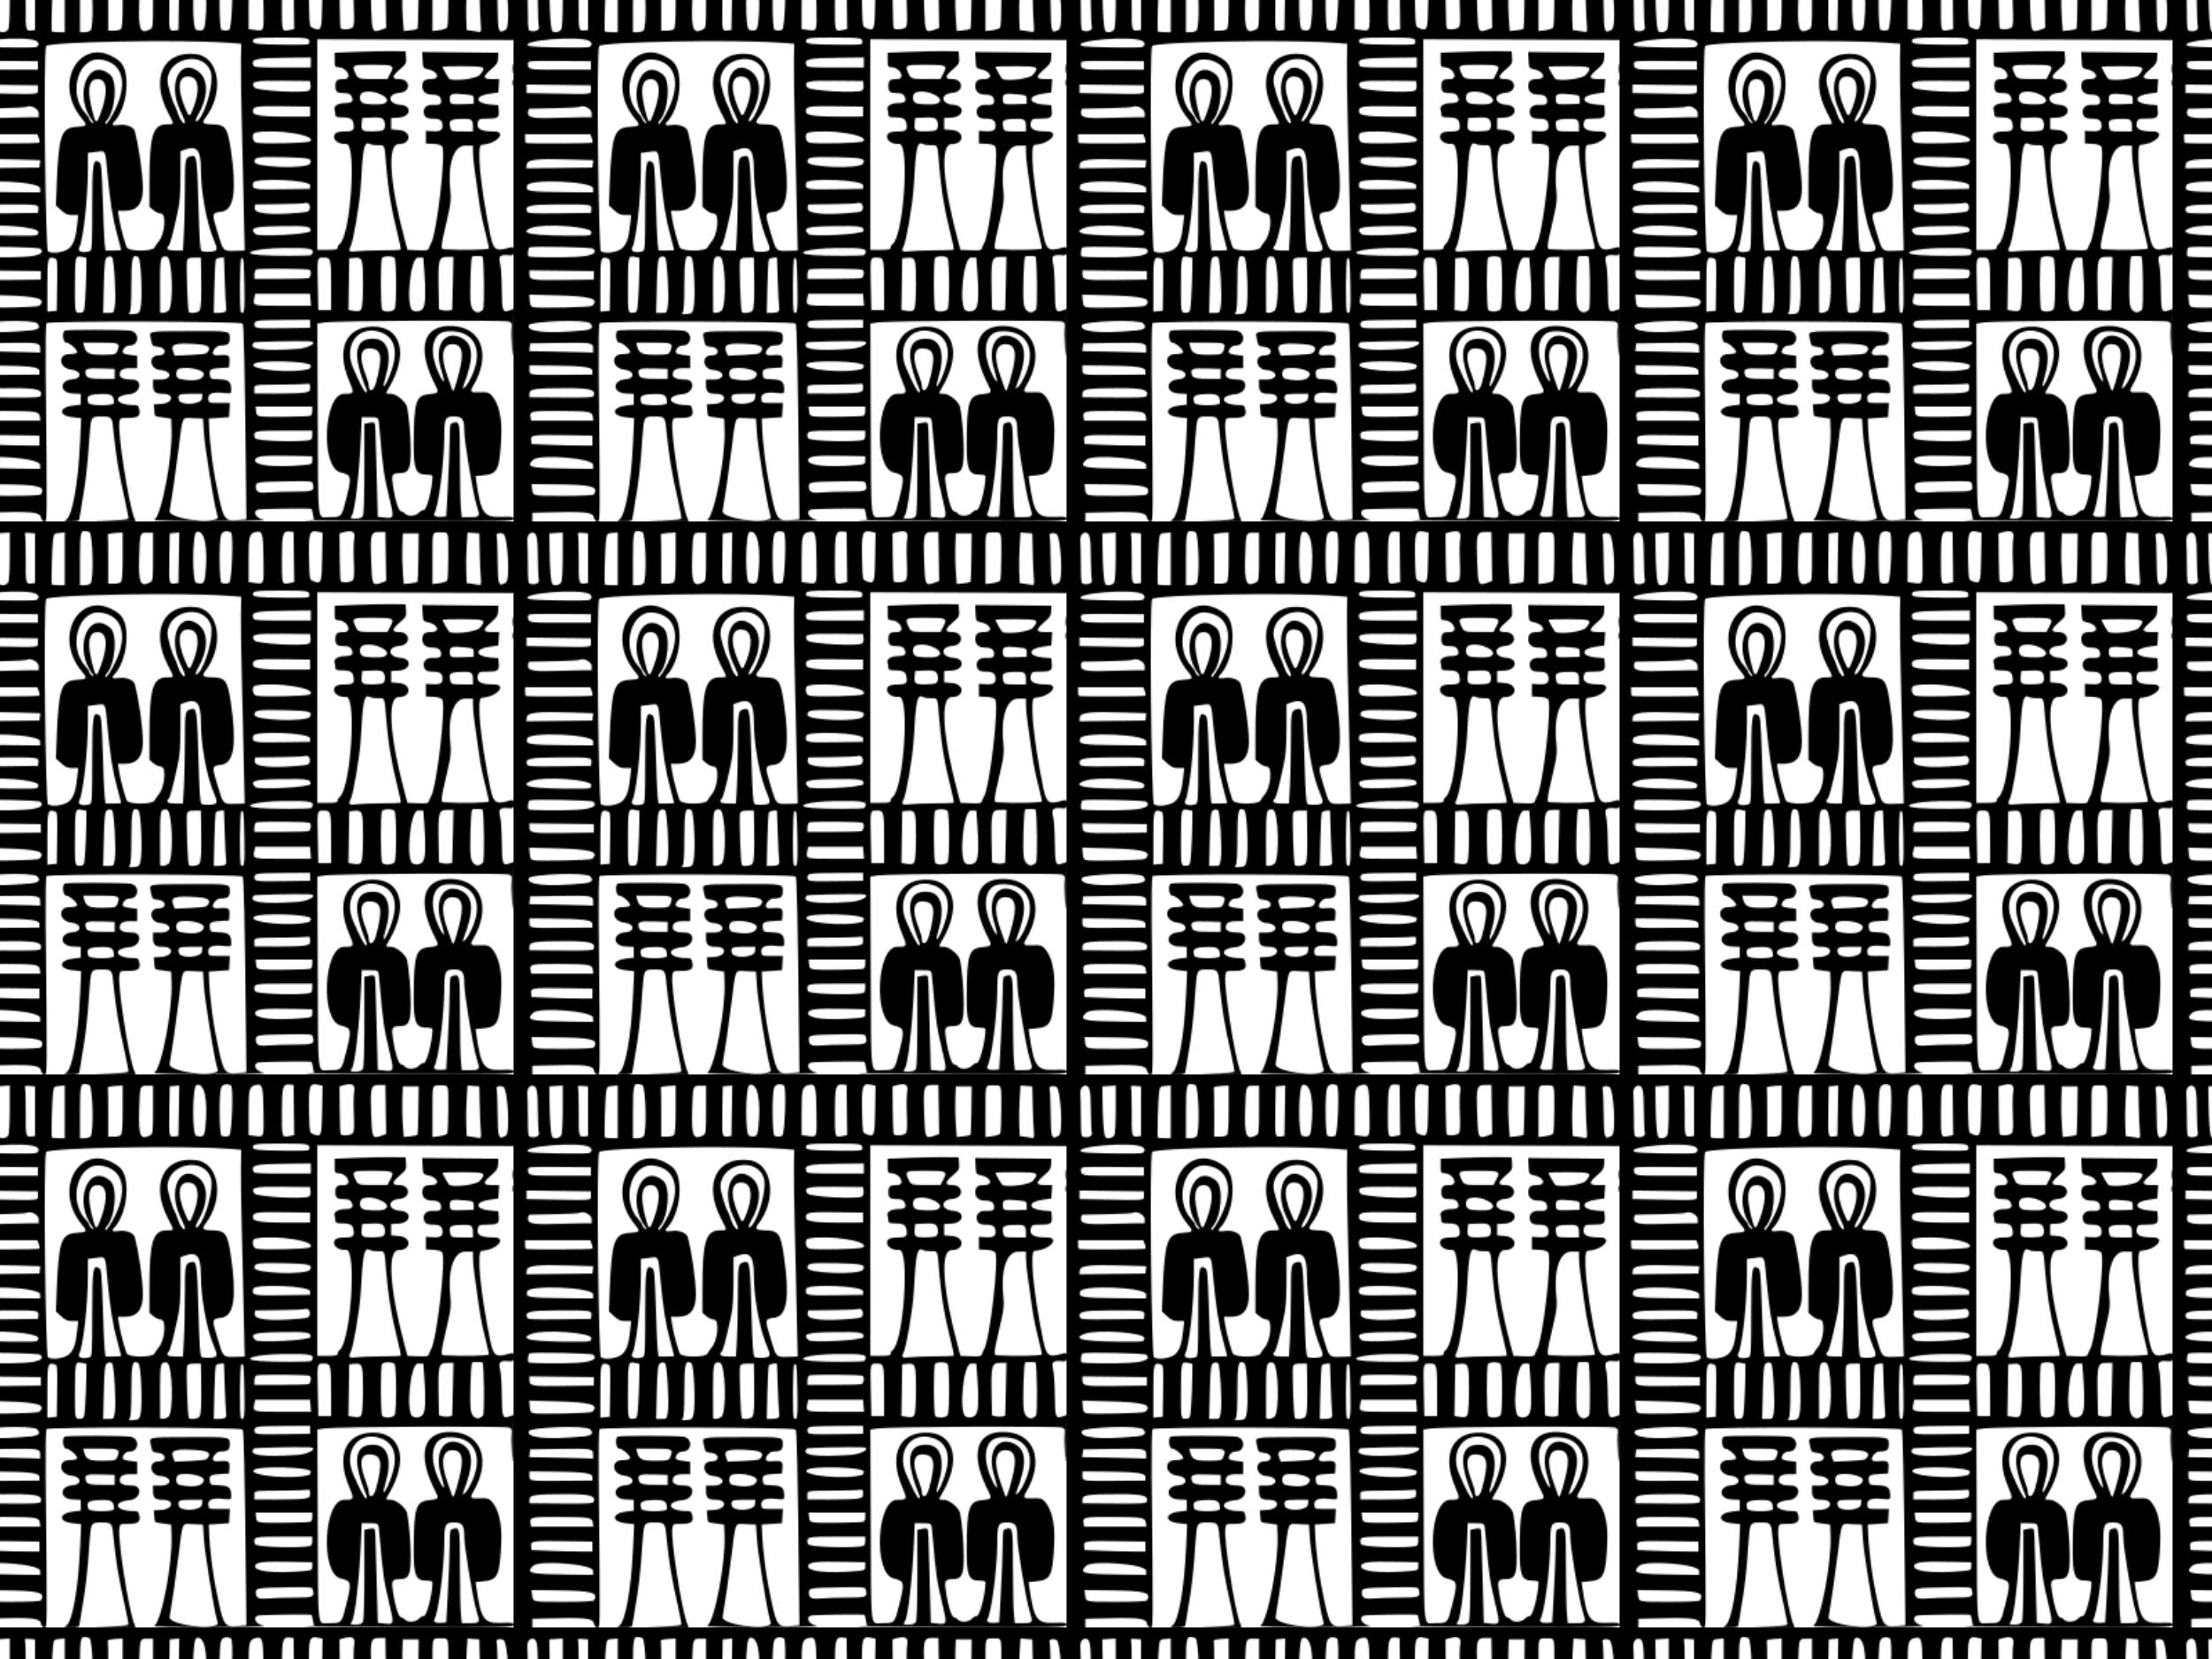 <svg xmlns="http://www.w3.org/2000/svg" xmlns:xlink="http://www.w3.org/1999/xlink" height="338.67mm" width="451.56mm" viewBox="0 0 1600 1200"><defs><pattern id="b" xlink:href="#a" patternTransform="translate(-400 346.65)"/><pattern id="a" width="400" patternUnits="userSpaceOnUse" patternTransform="translate(54.714 401.66)" height="400"><path d="M0 199.99V0h400v51.792l-70.952-.265-70.952-.264.011 76.159.01 76.159h7.33c5.818 0 7.33-.318 7.33-1.539 0-.846.667-2.05 1.482-2.674 8.003-6.133 12.437-72.991 4.798-72.347-6.495.548-11.239-4.324-7.641-7.848.69-.677 3.703-1.23 6.694-1.23 6.028 0 7.07-1.049 6.044-6.075-.663-3.248-2.604-4.145-9.02-4.168-3.169-.01-3.928-.394-3.928-1.98 0-1.083-.262-2.639-.583-3.458-1.013-2.583 2.476-4.832 7.497-4.832 5.164 0 6.571-1.528 4.648-5.048-.827-1.513-2.192-2.13-4.707-2.13-5.744 0-6.855-.832-6.855-5.129 0-4.212 1.138-5.128 6.368-5.128 5.856 0 2.594-7.82-3.502-8.397-3.326-.314-3.39-.417-3.39-5.448v-5.128l15.707-.65c8.639-.358 20.183-.588 25.654-.513l9.948.137.325 4.43c.304 4.134.005 4.708-4.45 8.55-5.983 5.157-6.172 7.02-.715 7.02 8.533 0 8.82 9.455.305 10.06-9.016.642-8.43 8.026.682 8.604 8.775.556 7.777 8.727-1.127 9.23l-5.491.31v8.204l5.759.513c9.359.833 8.9 10.256-.499 10.256-8.246 0-6.358 28.434 4.598 69.228l1.928 7.18 7.472.3c6.432.26 7.555.046 8.058-1.538.322-1.012 1.097-2.76 1.723-3.884 4.025-7.225 10.628-64.529 8.002-69.439-.657-1.228-2.549-1.832-6.421-2.05l-5.49-.31v-9.231l3.665.3c6.152.501 8.377-.483 8.377-3.704 0-3.93-1.773-5.313-6.806-5.313-5.048 0-6.806-1.385-6.806-5.359 0-2.875 2.69-4.836 6.379-4.649 4.843.245 6.186-.32 6.186-2.607 0-3.367-1.935-4.82-6.417-4.82-4.622 0-7.195-2.154-7.195-6.022 0-3.817 1.782-5.26 6.492-5.26 6.884 0 4.848-5.614-2.572-7.092-3.306-.658-3.405-.834-3.711-6.553l-.315-5.876 27.54.273 27.54.274-.12 3.85c-.1 3.228-.906 4.53-4.974 8.036-6.438 5.551-6.343 7.088.44 7.088h5.292l-.319 4.871-.319 4.872-6.532.947c-10.814 1.57-10.44 6.802.555 7.762l5.977.521.334 3.998c.415 4.966-.678 5.71-8.43 5.73-5.52.014-6.053.22-6.657 2.577-1.243 4.853 1.778 6.62 11.382 6.658 10.37.04 2.18 9.185-8.671 9.682-3.738.172-1.07 28.775 5.937 63.66 2.5 12.44 3.942 13.581 13.703 10.84 3.327-.935 3.397-.887 3.397 2.334 0 3.173-.139 3.278-3.927 2.973-5.942-.478-7.063.7-5.765 6.054.595 2.455 1.155 10.922 1.245 18.816.179 15.714.604 16.93 5.32 15.185l3.127-1.156-.161 19.141c-.149 17.655-.222 18.345-.946 8.885-.431-5.64-.541-11.943-.244-14.004.43-2.988.13-3.963-1.483-4.808-2.361-1.237-125.39-.705-133.81.579l-5.235.798.275 67.69c.326 80.232-.608 72.305 8.517 72.305 8.842 0 8.789.059 12.119-13.403 4.017-16.243 3.87-16.916-4.155-18.93-14.721-3.697-12.253-56.895 2.64-56.895 7.386 0 7.477-.241 3.55-9.507-9.515-22.458-2.532-38.668 16.833-39.074 20.957-.44 26.447 19.868 11.97 44.281-2.591 4.37-2.615 4.3 1.479 4.3 3.86 0 10.842 5.787 11.69 9.69 1.28 5.884 2.615 21.763 2.618 31.145.004 13.532-1.417 16.534-7.85 16.6-5.886.058-6.3.919-4.86 10.127 1.576 10.084 4.079 17.564 5.876 17.564.74 0 1.931.693 2.648 1.539 1.893 2.234 7.685 1.935 9.948-.513 1.042-1.128 2.703-2.051 3.69-2.051 2.216 0 6.257-15.862 6.257-24.555 0-.602-2.089-1.086-4.69-1.086-7.382 0-8.942-3.923-8.856-22.266.143-30.844 1.466-35.022 11.387-35.955 6.543-.616 6.96-1.19 4.419-6.1-14.099-27.25-9.163-44.352 12.455-43.145 21.205 1.184 27.914 21.235 14.586 43.594-2.231 3.743-1.533 4.626 3.449 4.36 7.397-.395 8.57.013 11.426 3.97 4.196 5.814 6.117 15.487 5.57 28.051-1.032 23.65-2.428 26.856-12.16 27.935l-6.39.708.705 4.809c3.223 22.003 5.391 25.046 17.542 24.619 8.192-.288 9.201-.127 9.2 1.471-.003 1.696-4.377 1.784-78.799 1.598-43.337-.11-75.802-.363-72.144-.565l6.651-.367-.723-3.794c-.398-2.087-.879-3.949-1.068-4.138-.59-.588-37.111-.125-38.752.492-4.365 1.64-1.402 6.453 4.693 7.623 2.035.39-15.62.734-39.231.763-25.703.032-42.014-.31-40.644-.85 5.138-2.027 13.466-44.992 12.677-65.402l-.305-7.898-5.691-.8c-6.774-.95-6.063-.364-6.51-5.376l-.365-4.103 5.236-.318c8.917-.541 10.063-7.374 1.237-7.374-5.52 0-6.996-1.34-6.996-6.358v-3.898h5.268c8.922 0 8.672-6.393-.273-6.974-7.395-.48-8.616-10.46-1.28-10.46 6.533 0 6.2-5.818-.364-6.352-3.721-.303-3.913-.508-4.836-5.186-1.268-6.431-3.443-5.947 27.352-6.094 30.144-.145 29.63-.236 29.63 5.265 0 4.114-1.396 5.14-7.043 5.173-2.562.016-6.122 4.386-5.01 6.15.38.603 1.717 1.013 2.97.91 8.224-.672 9.226-.166 8.882 4.492l-.322 4.36-4.712.27c-8.68.498-9.59.954-9.226 4.636.325 3.293.336 3.298 6.915 3.604 7.084.33 8.594 1.726 8.594 7.95 0 2.413-.17 2.464-6.108 1.856-7.666-.785-10.912.636-10.448 4.572.32 2.704.456 2.751 7.964 2.751h7.64l-.31 5.128-.31 5.128-7.33.513-7.329.513.325 8.204c.337 8.501 2.591 26.956 4.384 35.896 6.24 31.115 5.699 30.282 18.879 29.055l3.637-.338-.245-22.563c-1.002-92.026-1.546-118.04-2.484-118.97-1.713-1.69-140.84-1.989-141.92-.306-.474.733-.721 16.1-.55 34.15 1.078 112.98 1.11 109.23-.922 109.23-1.213 0-2.108-1.04-2.536-2.95-.854-3.81-6.722-4.344-37.463-3.416l-7.068.213V399.986H.016v-199.99zm186.05 197.59c.164-.16-.16-1.86-.721-3.776-2.093-7.147-8.644-48.032-9.28-57.917l-.66-10.256-7.082-.303c-8.522-.365-7.39-2.836-10.718 23.38-2.374 18.697-3.936 29.499-6.34 43.83-.878 5.231 30.035 9.71 34.801 5.043zm105.01-1.627c.681-1.247 1.084-13.978 1.084-34.276v-32.292l3.216-.692c1.77-.38 3.536-.379 3.927.004.815.799.852 1.593 1.806 39.633l.711 28.34 4.856.551c6.808.773 6.988.222 4-12.27-4.64-19.41-4.904-21.212-7.613-52.14-.756-8.64-.255-8.07-7.168-8.173l-5.635-.085-.641 14.897c-1.085 25.21-4.262 52.853-6.456 56.178-1.489 2.257-1.43 2.308 2.653 2.308 3.057 0 4.467-.532 5.26-1.984zm61.461-21.092c.669-11.846 1.258-26.952 1.309-33.57.092-11.87.127-12.04 2.652-12.66 4.682-1.15 4.77-.642 4.778 27.573.004 14.774.308 29.977.675 33.784l.668 6.922h6.131c7.034 0 7.214-.348 4.542-8.81-2.639-8.362-8.882-46.095-8.882-53.687 0-8.405-1.36-10.32-7.33-10.32-6.553 0-7.16 1.32-7.184 15.631-.03 17.67-4.211 49.766-7.073 54.302-1.115 1.767 1.002 2.983 4.67 2.684l3.829-.313 1.215-21.538zm-294.37 5.582c3.584-5.68-1.272-6.972-27.262-7.255l-17.801-.193.299 2.984c.578 5.772-.336 5.548 22.643 5.548 13.93 0 21.676-.38 22.12-1.084zm183.25-1.99c13.766 0 14.813-.423 13.523-5.466-.56-2.19-.857-2.221-18.585-1.946-21.53.335-22.728.527-22.728 3.637 0 4.056 2.002 5.054 8.792 4.384 3.396-.335 11.945-.609 18.998-.609zm-183.81-19.43c0-4.718-38.96-7.906-43.405-3.552-5.481 5.368-2.704 6.026 26.913 6.374l16.492.194v-3.016zm189.79.297c6.885-.637 7.068-.729 7.068-3.527v-2.873l-13.874-.312c-22.127-.497-27.487.142-27.487 3.278 0 3.741 14.871 5.23 34.293 3.434zm-190.31-17.792v-3.59l-19.895-.291c-23.61-.346-24.861-.158-24.411 3.66l.328 2.785 13.612.514c7.487.282 17.382.513 21.989.512h8.377v-3.59zm196.07-.54c.72-.232 1.309-1.821 1.309-3.531v-3.11h-20.452c-22.022 0-22.422.103-21.065 5.4.559 2.181 34.083 3.215 40.207 1.24zm-195.74-16.6c-.458-3.843-2.364-4.178-24.467-4.298-19.999-.108-21.461.216-20.612 4.566l.49 2.511h44.92l-.331-2.78zm195.74-.827c.72-.237 1.309-1.83 1.309-3.54v-3.11h-40.97l.328 3.334c.29 2.946.754 3.392 3.993 3.846 4.12.576 33.313.139 35.34-.53zm-78.467-12.547l.328-3.333h-8.356c-8.571 0-9.761.583-8.777 4.301 1.193 4.507 16.352 3.634 16.805-.968zm-116.66-1.88c1.685-4.301-2.717-5.551-19.524-5.542-23.011.013-26.964.597-26.962 3.98l.002 2.678 22.95.19c19.26.158 23.042-.051 23.534-1.306zm190.68-2.29c3.784-.659 4.189-1.024 4.189-3.788 0-2.235-.424-2.94-1.571-2.613-.864.245-9.11.519-18.324.607-21.95.21-20.42-.048-20.42 3.448v2.963l15.969.056c8.782.03 17.853-.272 20.157-.673zm45.035-1.976c-10.679-25.94-8.866-37.722 5.689-36.967 9.994.518 12.975 11.496 7.777 28.64-3.305 10.899 1.188 4.687 4.919-6.801 4.481-13.8 1.512-23.24-8.37-26.62-15.809-5.404-26.923 9.093-19.79 25.812 4.466 10.468 8.28 17.73 9.31 17.73.73 0 .913-.707.465-1.795zm6.798-5.11c5.22-19.547 4.122-24.889-5.112-24.889-6.089 0-7.105 6.692-2.742 18.047 1.44 3.747 2.618 7.588 2.618 8.536 0 5.724 3.563 4.571 5.236-1.694zm59.925-6.65c3.988-15.072 2.609-21.316-4.71-21.316-7.185 0-8.67 8.573-3.851 22.225 1.758 4.98 3.419 9.699 3.69 10.485.859 2.493 1.747.415 4.871-11.393zm6.927 6.439c12.491-21.768 5.426-38.592-15.544-37.015-10.795.812-13.361 14.425-5.782 30.676 4.026 8.632 4.854 7.025 1.608-3.12-5.356-16.734 2.113-28.727 14.336-23.018 9.158 4.278 9.654 14.767 1.664 35.161-1.2 3.062 1.569 1.065 3.72-2.684zm-191.46-6.255c0-2.88-10.362-5.209-17.378-3.905-3.201.595-3.388 6.783-.225 7.49 10.434 2.33 17.603.87 17.603-3.585zm-118.84-2.01c0-3.012-6.362-3.815-31.675-4l-13.874-.103v2.992c0 4.09-.125 4.07 24.084 3.86l21.466-.185v-2.564zm195.03-1.584c.72-.222 1.31-1.29 1.31-2.376 0-3.28-37.903-4.39-41.204-1.207-4.31 4.158 28.47 7.102 39.894 3.583zm-74.06-11.41c3.907-4.001 1.687-5.974-7.36-6.54-15.928-.997-18.957.01-16.794 5.584l1.094 2.817 11.113-.503c6.112-.277 11.489-.888 11.948-1.358zm-120.45-3.4c0-4.151-.999-4.307-25.188-3.93l-20.36.318-.33 2.794-.328 2.795 17.083.282c9.395.155 19.792.4 23.104.542l6.02.26v-3.06zm186.23.336c8.659-.601 15.673-5.289 8.276-5.53-10.036-.326-39.175.313-39.746.873-4.978 4.875 5.672 6.451 31.47 4.658zm-193.82-13.28c6.755-.595 8.417-2.272 5.288-5.336-2.846-2.788-43.053-1.462-44.197 1.458-1.886 4.816 12.264 6.226 38.91 3.878zm202.88-4.863v-2.91l-18.612.132c-20.071.143-21.701.373-21.701 3.064 0 3.053.976 3.189 20.877 2.904l19.436-.278v-2.912zm-122.76-10.86c1.708-6.494.518-36.094-1.5-37.339-4.314-2.662-5.061.332-5.061 20.263 0 13.538-.359 19-1.31 19.942-1.053 1.047-.504 1.236 2.82.975 3.721-.293 4.218-.671 5.051-3.84zm-39.924-7.253c.367-5.36.72-14.206.785-19.661l.117-9.919-3.216-.691c-5.015-1.08-5.056-.892-5.109 22.948-.038 17.492.039 17.828 3.974 17.382 2.737-.31 2.79-.467 3.449-10.058zm21.4 5.48c1.07-6.983-.473-34.506-1.986-35.449-1.587-.988-1.957-.969-3.852.203-1.275.788-1.67 4.653-2.094 20.498l-.524 19.527 3.863-.002c3.794-.002 3.875-.087 4.593-4.778zm38.672 3.358c4.077-2.919 3.114-38.834-1.054-39.356-4.61-.577-4.864.478-4.893 20.368-.015 10.377.02 19.213.077 19.636.17 1.266 3.75.871 5.87-.648zm22.486-.097c1.288-1.52 1.59-8.46 1.24-28.484l-.174-10h-4.641c-3.767 0-4.77.398-5.326 2.112-.701 2.165.437 35.73 1.258 37.117.805 1.359 6.315.82 7.642-.746zm18.212.91c1.071-.403 1.46-1.52 1.161-3.334-.247-1.5-.683-10.112-.968-19.137-.285-9.025-.533-16.525-.552-16.666-.108-.824-5.265-.066-5.85.86-.386.613-.896 9.612-1.133 19.998l-.43 18.884h3.08c1.695 0 3.806-.272 4.692-.605zm14.415-18.965c-.364-19.15-.57-20.928-2.314-19.873-1.115.675-1.358 37.7-.255 38.78 2.446 2.396 2.91-1.015 2.57-18.907zm-135.46-.62c.268-17.482.163-18.679-1.684-19.253-5.147-1.6-5.407-.657-5.407 19.608v18.93l3.403-.322 3.403-.322.285-18.64zm220.1 17.17c.618-1.13 1.084-9.025 1.084-18.335 0-18.145-.316-19.047-6.476-18.467l-3.471.327-.285 18.643-.285 18.643 2.379.447c4.79.9 5.992.687 7.054-1.257zm24.047.068c1.435-2.626 1.34-35.05-.107-36.758-1.435-1.694-7.605-1.723-9.016-.043-1.275 1.518-1.187 35.492.097 37.435 1.354 2.05 7.807 1.597 9.027-.634zm20.433-.363c1.805-2.524 2.11-11.3.95-27.306l-.68-9.388h-3.97c-5.429 0-8.896 34.974-3.783 38.157 2.39 1.487 5.858.81 7.483-1.464zm21.153.87c.084-.071.32-8.668.524-19.103l.372-18.974h-4.665c-5.968 0-6.501 2.012-6.095 22.978l.289 14.879 2.618.7c2.072.556 6.064.28 6.957-.481zm22.322-.083c1.153-1.36.761-37.117-.419-38.272-.626-.614-6.86-.586-7.493.033-1.006.986-1.811 27.684-1.02 33.878.792 6.215 5.44 8.484 8.932 4.362zm-109.92-16.21c-.017-20.88-.116-21.28-5.23-21.28-4.996 0-4.83-.77-4.38 20.255l.377 17.692h9.248l-.014-16.666zm-211.11 13.61c5.356-5.188-.569-6.9-26.369-7.62l-19.168-.534.32 4.285c.262 3.49.766 4.39 2.715 4.84 3.79.877 41.485.016 42.503-.97zm196.26-4.373l-.321-4.358h-39.77l-.6 3.076c-1.114 5.71-1.362 5.641 20.646 5.641h20.367l-.322-4.359zm-195.09-17.692v-3.076l-23.298-.276-23.298-.276v2.378c0 4.682 1.147 4.897 24.575 4.603l22.022-.276v-3.077zm193.63 1.942c1.728-.65 2.303-5.019.782-5.94-1.45-.878-37.245-1.126-38.654-.268-.72.44-1.308 2.155-1.308 3.814v3.016h18.762c10.319 0 19.508-.28 20.419-.622zm-205.9-15.34c11.137-.73 15.113-2.699 11.867-5.878-1.106-1.084-43.12-1.979-45.93-.978-1.211.431-1.88 5.499-.857 6.5.844.827 24.114 1.064 34.92.356zm208-1.354c2.923-4.631.119-5.31-20.728-5.02-20.15.28-31.894 3.856-16.69 5.083 8.98.725 36.951.678 37.418-.063zm-175.2-4.93c3.217-2.927 4.767-7.51 5.746-16.996l.715-6.923h-4.259c-3.412 0-5.015-.7-8.069-3.52l-3.81-3.52.67-16.223c1.427-34.576 3.22-39.75 14.037-40.516 8.156-.578 8.362-.894 4.015-6.162-22.144-26.833.63-61.959 27-41.642 8.794 6.775 6.479 33.88-3.788 44.355-1.994 2.035-.798 2.718 3.62 2.07 5.162-.759 10.633 1.326 11.492 4.38 2.873 10.214 5.915 31.58 5.92 41.581.005 11.002-4.176 16.12-13.168 16.12h-4.868l.705 4.872c.862 5.96 4.53 19.756 5.777 21.734 1.826 2.893 18.428 2.833 19.96-.073.705-1.337 2.086-3.354 3.069-4.482 4.366-5.013 5.621-19.999 1.675-19.999-1.408 0-3.882-1.113-5.497-2.474l-2.938-2.474v-17.782c0-33.806 2.437-41.883 12.64-41.883 5.584 0 5.54.693.58-8.996-12.648-24.716-2.863-44.648 20.516-41.787 17.094 2.092 20.677 28.322 6.366 46.602-2.364 3.02-1.142 4.142 4.533 4.166 10.234.042 11.828 2.05 14.176 17.859 4.44 29.897 2.449 43.977-6.403 45.277-7.401 1.087-7.361.918-3.367 14.247 4.546 15.167 3.764 14.42 14.738 14.074l5.141-.163-.691-32.05c-.38-17.628-1.045-45.896-1.476-62.818s-.687-36.148-.567-42.723l.22-11.96-11.21-.817c-33.18-2.412-128-.594-129.94 2.492-1.888 2.993-.569 147.06 1.36 148.44 2.946 2.11 12.041.755 15.39-2.292zm14.986 2.124c1.46-.548 1.657-4.253 1.657-31.085 0-32.69.482-35.963 4.912-33.31 1.712 1.026 1.97 3.638 2.674 27.178.43 14.324 1.053 28.467 1.385 31.428l.604 5.385h5.683c3.126 0 5.684-.198 5.684-.439s-1.186-4.741-2.636-10c-3.426-12.429-5.355-24.262-7.219-44.272-1.76-18.91-1.056-17.52-8.422-16.619l-5.807.711-.013 11.977c-.022 21.061-3.37 51.284-6.267 56.586-1.56 2.857 2.926 4.278 7.765 2.46zm90.052 0c2.223-.835 2.103-2.05-.922-9.341-4.908-11.831-8.929-34.462-8.935-50.29-.005-13.72-2.89-17-11.978-13.615l-2.686 1-.017 17.204c-.012 13.236-.5 19.45-2.113 26.947-3.215 14.937-5.343 22.978-6.365 24.05-2.351 2.466-.845 3.64 4.669 3.64h5.598l.685-12.467c.376-6.858.691-21.511.7-32.563.017-21.523.133-22.141 4.33-23.173 4.41-1.084 4.478-.585 5.672 42.052.48 17.114 1.11 25.89 1.895 26.394 1.432.918 7.194 1.016 9.467.162zm120.5-.518c7.487-.044 13.883-.245 14.215-.445.332-.2-.942-6.445-2.83-13.876-4.019-15.81-6.36-30.333-7.747-48.03-1.135-14.493-.861-13.87-6.013-13.726-2.135.06-4.653-.296-5.595-.79-4.256-2.231-5.187 2.029-6.72 30.743-.61 11.405-5.333 39.44-7.26 43.09-1.947 3.687-1.065 4.48 4.143 3.723 2.308-.335 10.321-.645 17.807-.69zm77.962-1.423c-.06-1.456-.851-5.025-3.066-13.846-2.211-8.808-3.77-17.481-5.253-29.23-.57-4.513-1.503-11.205-2.072-14.871-.57-3.667-1.046-8.859-1.058-11.538l-.02-4.872h-5.597c-8.53 0-12.973 14.062-10.651 33.713.457 3.871.11 8.307-1.054 13.465-6.945 30.772-6.794 27.498-1.285 27.89 10.353.733 30.097.266 30.056-.71zm-325.77-11.67c.585-4.05-34.056-6.63-43.217-3.218-10.898 4.058 1.151 5.968 36.057 5.715 6.36-.046 6.83-.21 7.16-2.497zm196.84-.915c.502-3.409-2.353-3.853-22.586-3.513-18.689.314-21.738 1.333-17.277 5.778 2.207 2.198 39.519.078 39.864-2.265zm-196.87-15.73c.412-3.474-.413-3.59-24.665-3.482-20.145.09-23.54.878-21.894 5.078.566 1.443 3.358 1.605 23.441 1.362l22.8-.277.318-2.681zm188.85 2.534c6.253-.578 7.022-.895 7.446-3.063.536-2.745-1.361-4.799-3.642-3.942-.841.316-9.265.67-18.719.787l-17.189.212-.353 2.448c-.61 4.22 11.249 5.52 32.457 3.558zm-187.6-17.69c0-5.017-46.074-7.006-47.677-2.057-1.4 4.32.384 4.63 28.044 4.86l19.633.164v-2.967zm195.29-2.16c0-3.956-40.389-5.658-41.169-1.735-.946 4.76-.426 4.873 20.988 4.577l20.181-.278V156.9zm-195.49-15.485l.316-2.664-16.023-.486c-24.938-.77-31.653-.03-32.069 3.52l-.333 2.84 23.893-.276 23.893-.276.316-2.664zm195.36-.128c2.331-3.623-.577-4.368-18.394-4.716-19.759-.386-21.783-.074-21.783 3.35 0 4.067 37.617 5.346 40.177 1.366zm-195.75-15.27c.357-.345.175-1.845-.402-3.333l-1.051-2.706H8.39v2.906c0 1.598.202 3.098.45 3.333.722.685 47.46.492 48.176-.2zm195.9-.94c5.384-4.376-24.836-9.185-39.674-6.313-2.663.515-2.275 6.197.492 7.2 3.421 1.239 37.516.468 39.183-.887zm52.722-8.082c1.813-1.125 1.87-5.741.097-7.833-1.016-1.2-3.019-1.512-8.246-1.286l-6.903.3-.335 3.43c-.562 5.742.11 6.315 7.37 6.297 3.618-.008 7.226-.417 8.018-.909zm65.036-2.409c-.026-5.448-.946-6.032-8.967-5.691-7.795.33-8.703 1.142-7.32 6.541.603 2.35 1.056 2.483 8.47 2.483h7.833l-.016-3.333zm-261.01-8.205c12.265-21.67 8.677-38.527-8.606-40.437-16.163-1.787-23.467 25.323-10.51 39.016 1.369 1.448 2.645 3.418 2.835 4.378.19.96 1.053 1.974 1.916 2.253 1.216.394 1.312.18.427-.94-14.47-18.316-3.51-47.525 12.626-33.65 5.492 4.724 3.726 26.257-2.721 33.176-.5.536-.908 1.37-.908 1.855 0 1.834 2.001-.454 4.942-5.65zm-7.625-3.433c5.146-14.848 3.615-23.832-3.883-22.789-5.893.82-6.619 9.14-2.2 25.237 2.063 7.515 2.723 7.25 6.083-2.448zm60.153 7.28c-.128-.565-1.577-3.841-3.22-7.281-8.98-18.796-.868-37.784 12.352-28.911 8.17 5.483 8.372 18.297.504 31.954-2.343 4.066-2.168 6.306.286 3.664 5.553-5.978 11.122-27.043 9.059-34.263-4.634-16.21-31.423-11.19-31.423 5.888 0 3.171 3.57 15.324 5.19 17.667.39.564 1.605 3.694 2.7 6.955 1.64 4.886 5.516 8.57 4.553 4.326zm-112.18-2.56l6.545-.005v-3.028c0-3.08-5.94-6.138-8.69-4.474-.568.344-8.623.767-17.899.94-9.276.172-17.455.335-18.175.361-.74.027-1.309 1.362-1.309 3.076 0 3.546 4.431 4.222 23.037 3.514 5.471-.208 12.893-.38 16.492-.383zm202.88-4.107v-3.59l-19.498-.265c-20.64-.281-22.543.12-21.678 4.575.431 2.218 8.888 3.091 28.61 2.956l12.565-.087v-3.59zm-84.497-2.505c4.81-12.312 4.084-21.338-1.82-22.608-8.94-1.923-10.539 7.335-3.934 22.787 2.854 6.678 3.078 6.67 5.754-.18zm137.81-3.246c8.042-3.022-6.33-10.82-14.984-8.13-2.805.872-3.062 6.112-.375 7.645 2.005 1.143 12.708 1.482 15.36.485zm65.007-2.967c0-3.032-.099-3.087-6.806-3.77-8.816-.9-10.47-.401-10.47 3.155 0 4.062.597 4.316 9.376 3.988l7.9-.296v-3.077zm-315.17-7.188V84.58l-23.298-.276-23.298-.276v6.144l17.54.329c30.657.576 29.056.732 29.056-2.844zm196.16.642c.791-.49 1.244-2.146 1.047-3.83l-.345-2.965-19.327-.206c-21.243-.226-23.877.378-21.01 4.82 1.571 2.435 36.16 4.339 39.635 2.181zm123.43-11.25c4.949-5.814 3.978-6.314-12.266-6.314-8.062 0-14.66.144-14.66.32 0 1.215 4.354 8.794 5.213 9.075 4.804 1.57 19.532-.52 21.713-3.082zm-64.549-1.325c2.953-5.669 2.261-5.98-13.36-5.999-14.002-.017-14.6.235-12.452 5.26 2.134 4.99 2.107 4.98 13.328 4.98h10.275l2.21-4.24zm-255.04-5.502v-3.076l-22.775-.176c-21.477-.165-22.775-.068-22.775 1.711 0 4.627-.043 4.618 23.31 4.618h22.24v-3.077zm197.38-2.134v-3.673l-17.016.212c-23.76.295-26.336.883-24.49 5.595.508 1.295 3.842 1.539 21.054 1.539h20.452v-3.673zm-198.81-11.24c2.466-.767 2.534-3.177.126-4.428-7.516-3.904-50.997-.28-43.781 3.65 1.779.968 40.806 1.663 43.656.777zm197.76-3.488c0-3.129-1.072-3.302-20.435-3.291-18.653.01-20.402.243-20.402 2.713 0 1.866 3.382 2.207 23.822 2.405 16.203.156 17.016.069 17.016-1.827zM18.322 41.946c-.356-1.098-.672-8.108-.702-15.578-.06-14.907-.77-18.196-3.925-18.196-2.576 0-4.004 2.612-3.646 6.666.15 1.693.31 9.16.357 16.595.083 13.192.142 13.527 2.441 13.9 3.61.586 6.236-1.038 5.475-3.386zm16.216 2.19c.622-1.14 1.084-9.24 1.084-19.03V8.06l-4.843.313-4.844.312.161 12.307c.152 11.672.828 21.017 1.725 23.845.642 2.028 5.504 1.52 6.717-.702zm40.874-17.053V8.047l-3.926.318c-3.867.314-3.937.397-4.596 5.447-.522 3.994-1.237 27.598-.957 31.537.03.423 2.176.769 4.767.769h4.712V27.082zm18.64 17.805c2.525-2.474 1.692-36.443-.914-37.253-6.498-2.02-6.73-1.346-6.73 19.466V46.12H89.6c1.757 0 3.76-.555 4.45-1.232zm282.35-3.64c-.265-2.68-.633-11.102-.818-18.717l-.338-13.846-4.252-.31-4.251-.31-.652 10.054c-.358 5.529-.491 13.745-.295 18.258l.356 8.204 4.105.624c2.258.343 4.672.69 5.365.77.883.101 1.116-1.309.78-4.727zM53.951 26.633V8.685l-4.032-.324c-2.758-.222-3.804.036-3.311.816.395.628.66 8.64.589 17.807-.14 17.77-.002 18.37 4.096 17.9l2.657-.303V26.633zm62.093 17.23c.878-.86 1.257-6.439 1.257-18.514V8.065l-5.497.31c-3.024.17-5.38.656-5.236 1.08.144.422.262 8.614.262 18.203v17.435h3.979c2.188 0 4.544-.554 5.235-1.23zm21.221.17c1.88-.987 2.026-2.31 2.026-18.462V8.172h-4.127c-5.463 0-5.397-.194-5.933 17.49-.575 18.962.82 22.152 8.034 18.37zm20.636-17.723l.287-18.27-3.428.322-3.428.323-.288 16.883c-.331 19.328-.245 19.781 3.686 19.338l2.885-.325.286-18.27zm19.158 12.63c2.136-20.216-.482-33.106-6.355-31.28-3.034.942-3.283 35.941-.261 36.745 4.907 1.305 5.996.405 6.616-5.464zm17.336 5.369c1.905-1.218 3.116-35.116 1.295-36.246-2.872-1.782-6.157-1.001-7.211 1.714-1.578 4.065-1.33 33.998.288 34.637 1.974.78 4.31.737 5.629-.105zm24.77-17.007c-.24-18.806-.78-20.756-5.46-19.653-4.874 1.148-5.313 2.812-5.313 20.14v16.149l3.403.43c8.133 1.03 7.617 2.224 7.373-17.066zm19.197 17.203l3.01-.59-.22-18.127-.223-18.128-2.526-.312c-5.276-.652-5.93 1.522-5.93 19.7 0 19.187-.183 18.646 5.89 17.458zm66.841-.42l2.711-1.01-.286-17.708-.287-17.708h-4.694c-5.891 0-6.382 1.887-5.605 21.538.69 17.444.792 17.632 8.162 14.887zm25.298-.309c.3-.292.63-8.308.734-17.812l.19-17.28h-11.519l-.333 9.744c-.184 5.358-.02 13.606.366 18.326l.7 8.583 4.66-.515c2.562-.283 4.904-.754 5.202-1.046zm21.531-.998c.455-.7.834-8.773.843-17.94.017-17.986.396-16.87-5.744-16.87-6.155 0-5.759-1.294-5.759 18.804v18.6l4.917-.66c2.705-.363 5.29-1.233 5.743-1.934zm42.51 1.453c3.104-1.929 1.318-34.082-1.958-35.269-3.067-1.11-5.526-.182-4.752 1.795.332.847.654 8.92.716 17.939.12 17.48.65 18.857 5.994 15.535zm-132.95-18.334l.32-17.656-2.6-.64c-7.11-1.749-7.738.22-7.143 22.42.304 11.343.469 12.164 2.618 13.03 6.295 2.537 6.452 2.143 6.806-17.154zm22.18 16.643c.937-1.106 1.143-4.853.75-13.618-.3-6.65-.18-14.047.267-16.436.932-4.992-1.35-6.43-7.462-4.7l-3.172.897.148 16.838c.081 9.26.39 17.222.687 17.692.91 1.443 7.41.945 8.781-.672zM76.142 398.91c4.655-1.836 9.064-26.218 10.406-57.555l.687-16.035-6.441-.732c-10.33-1.175-9.713-7.185.863-8.411l5.261-.61v-7.817l-6.02-.308c-9.416-.481-9.412-9.581.003-10.248 7.31-.518 6.75-6.238-.684-6.982-9.135-.913-10.208-11.282-1.167-11.282 2.531 0 4.897-.466 5.257-1.037.945-1.497-5.21-7.168-7.78-7.168-2.374 0-3.322-7.39-1.119-8.723 1.377-.833 43.118-.756 47.715.088 6.654 1.223 6.038 10.686-.695 10.686-2.804 0-5.144 2.286-5.144 5.026 0 .581 2.356 1.363 5.235 1.738l5.236.68v8.966h-5.026c-5.5 0-7.54 1.27-7.54 4.692 0 2.275 3.17 3.513 8.995 3.513 7.9 0 6.235 9.827-1.786 10.54-12.916 1.147-10.533 7.92 2.787 7.92 2.993 0 3.543.414 4.15 3.12 1.05 4.68-.794 6.111-7.872 6.111-6.003 0-6.039.019-6.568 3.333-1.238 7.766 6.603 58.306 10.661 68.715l1.1 2.82-15.42-.22-15.418-.223 12.827-.322c9.604-.242 12.827-.655 12.827-1.646 0-.727-.954-5.674-2.119-10.994-5.599-25.553-6.654-31.946-8.962-54.285-.797-7.712-1.265-8.173-8.29-8.173-7.867 0-7.84-.047-8.903 15.957-1.289 19.4-2.751 32.268-5.235 46.07-1.151 6.394-2.093 12.123-2.093 12.73 0 .67-2.373 1.08-6.02 1.041-4.593-.05-5.473-.28-3.71-.976zm34.855-84.53c0-5.772-1.662-6.835-10.2-6.52-8.498.313-10.159 1.629-8.24 6.528.837 2.135 18.44 2.127 18.44-.008zm.524-21.092v-3.59l-9.854-.297c-10.727-.323-12.074.189-11.047 4.197.74 2.884 2.721 3.315 15.141 3.29l5.76-.01v-3.59zm1.687-15.992c2.525-6.306 2.052-6.571-11.749-6.571H88.781l.722 2.815c1.38 5.387 3.788 6.206 17.235 5.859 4.54-.118 5.846-.542 6.47-2.103zm286.01-194.77c.012-2.256.227-3.059.477-1.783s.24 3.122-.021 4.103c-.262.98-.467-.064-.456-2.32zm.06-10.256c.007-3.384.202-4.645.435-2.802.233 1.843.228 4.613-.01 6.154s-.43.033-.424-3.352z"/></pattern></defs><path fill="url(#b)" d="M-771.43-30.495h1600v1200h-1600z" transform="translate(771.43 30.495)"/></svg>